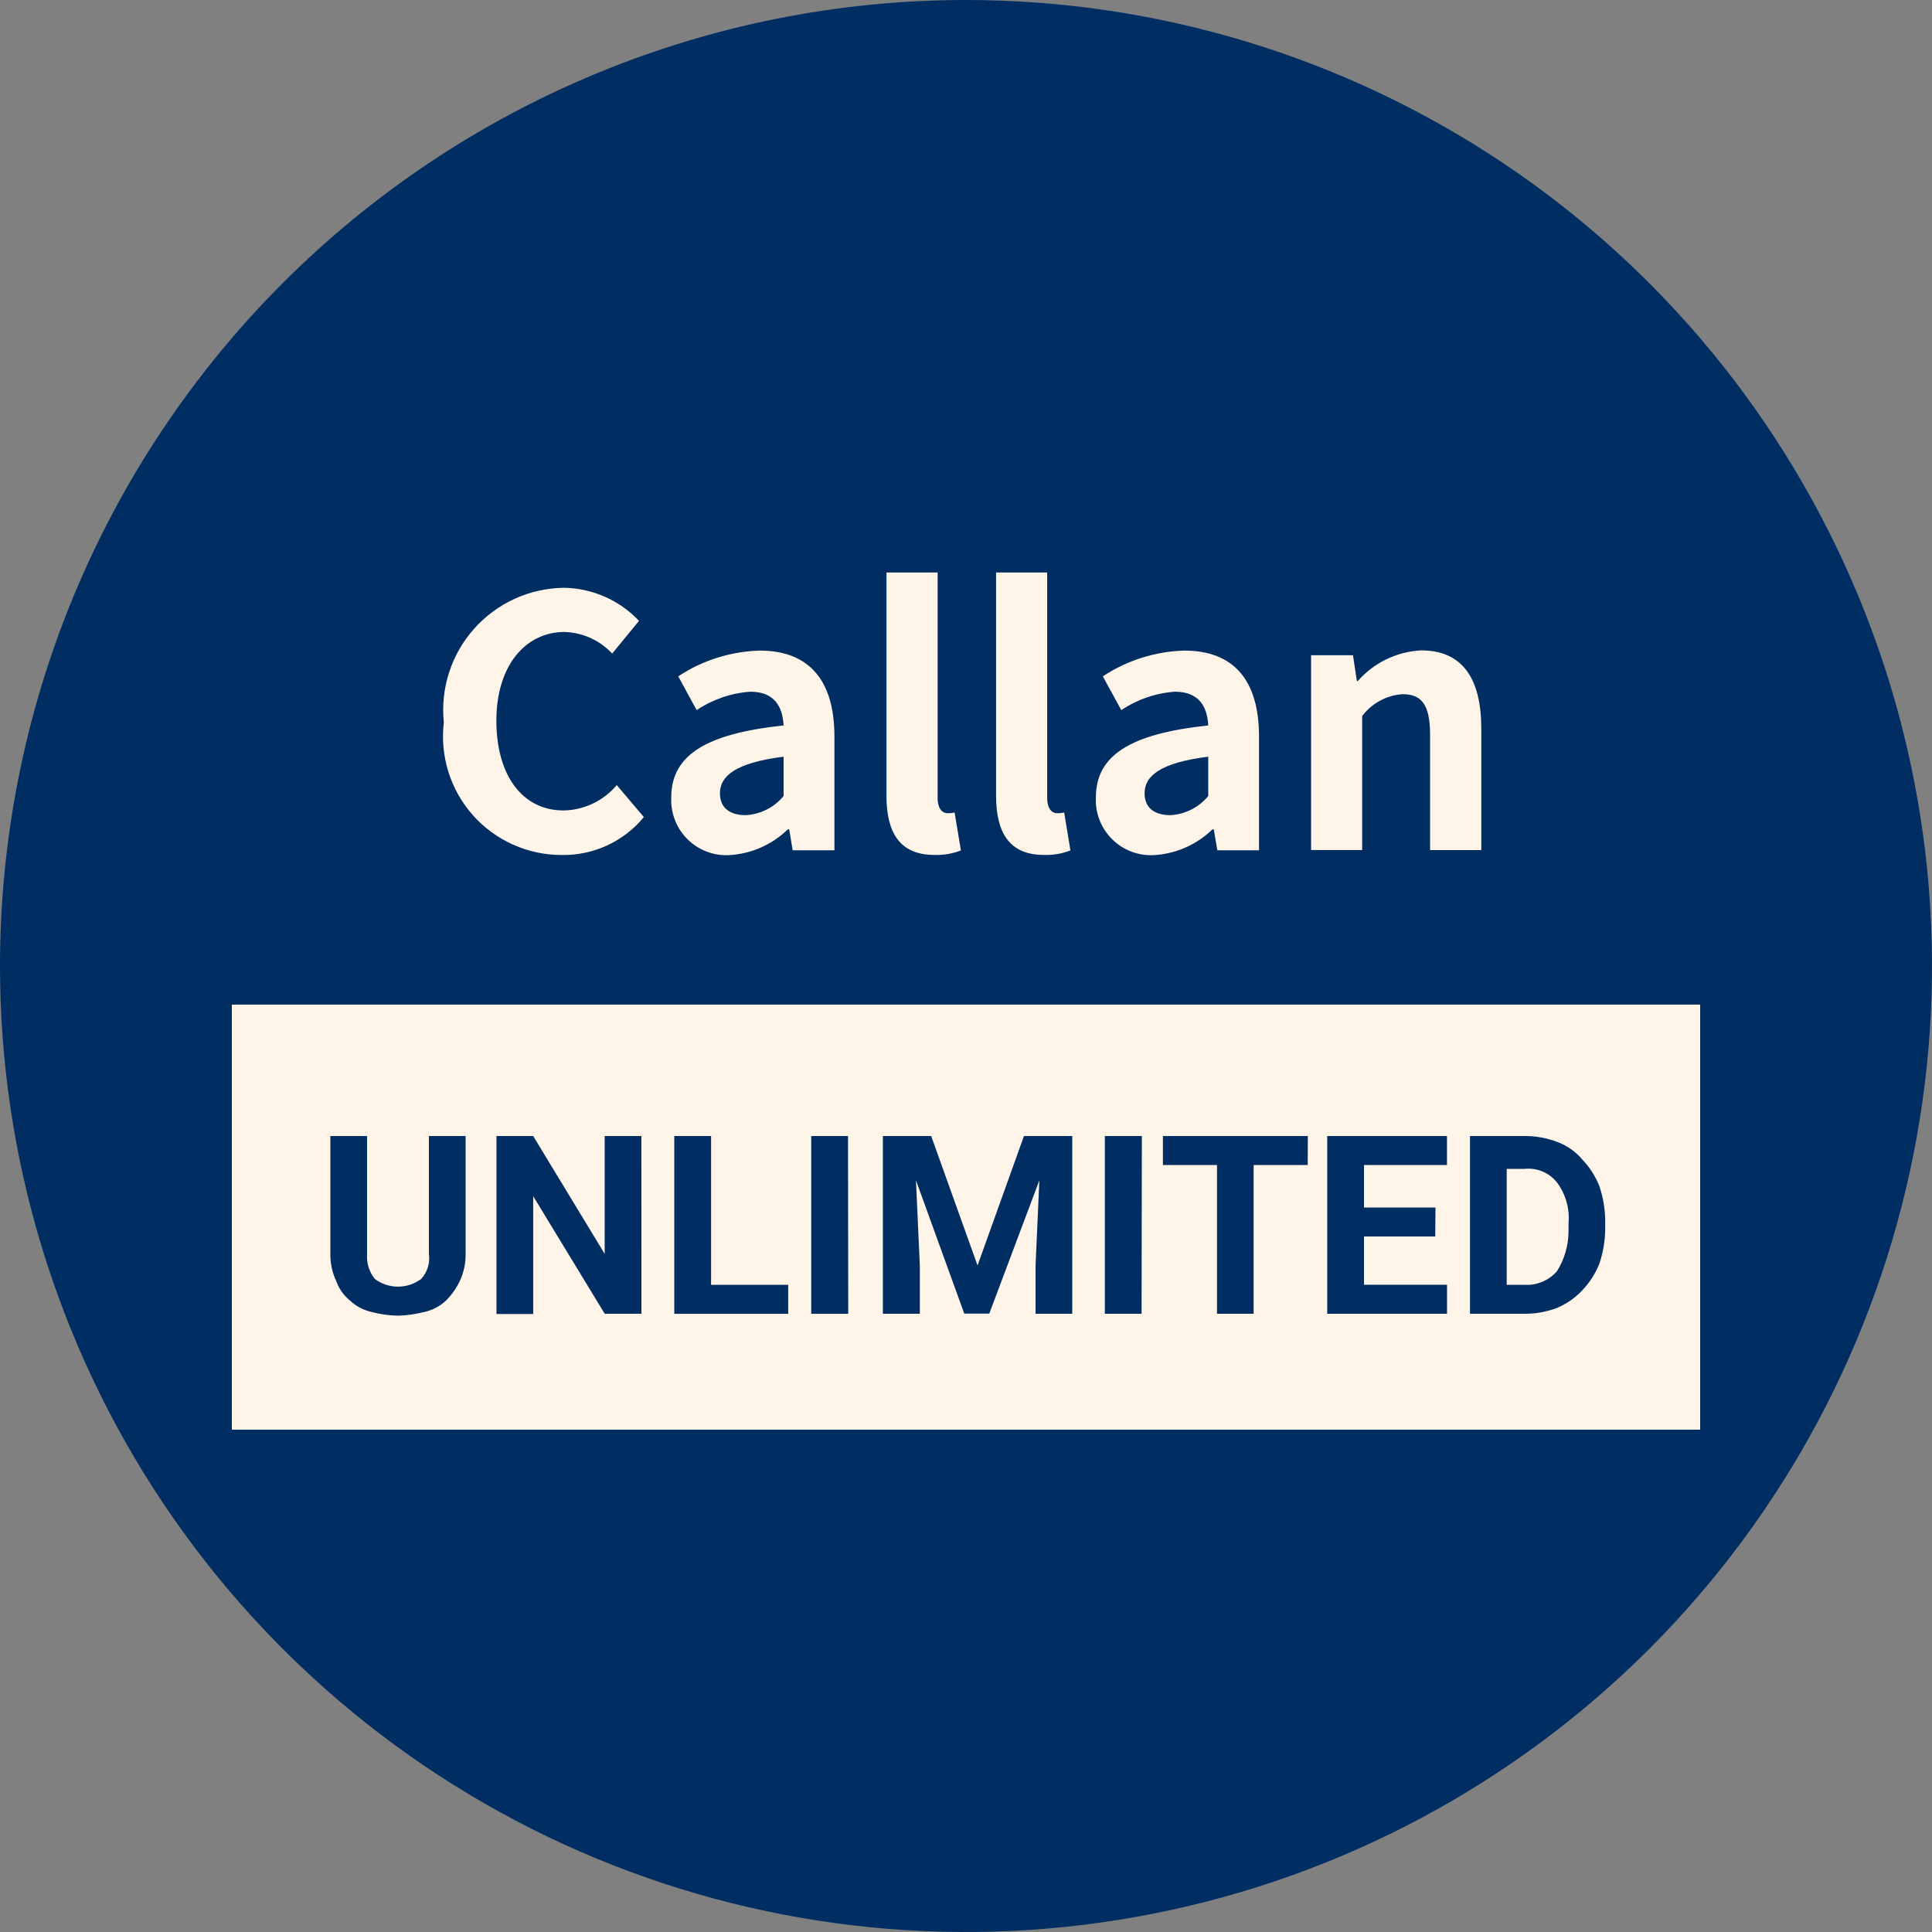 <svg width="39" height="39" viewBox="0 0 39 39" fill="none" xmlns="http://www.w3.org/2000/svg">
<rect x="0" y="0" width="39" height="39" fill="#808080" stroke="none"/>
<path d="M19.5 0C23.357 0 27.127 1.144 30.334 3.286C33.54 5.429 36.04 8.475 37.516 12.038C38.992 15.601 39.378 19.522 38.625 23.304C37.873 27.087 36.016 30.561 33.289 33.289C30.561 36.016 27.087 37.873 23.304 38.625C19.522 39.378 15.601 38.992 12.038 37.516C8.475 36.04 5.429 33.54 3.286 30.334C1.144 27.127 0 23.357 0 19.5C0 14.328 2.054 9.368 5.711 5.711C9.368 2.054 14.328 0 19.5 0Z" fill="#002D62"/>
<path d="M8.959 14.582C8.924 14.242 8.961 13.899 9.066 13.573C9.171 13.248 9.342 12.948 9.57 12.693C9.797 12.437 10.075 12.232 10.385 12.089C10.696 11.947 11.033 11.871 11.375 11.865C11.661 11.868 11.943 11.929 12.205 12.044C12.467 12.158 12.703 12.325 12.899 12.533L12.358 13.193C12.234 13.06 12.086 12.954 11.921 12.879C11.756 12.804 11.577 12.763 11.396 12.757C10.61 12.757 10.02 13.432 10.02 14.548C10.02 15.664 10.554 16.36 11.375 16.36C11.58 16.357 11.783 16.309 11.968 16.221C12.154 16.132 12.318 16.005 12.45 15.848L12.997 16.494C12.796 16.738 12.543 16.933 12.256 17.066C11.969 17.198 11.656 17.265 11.34 17.259C11.001 17.26 10.666 17.189 10.357 17.05C10.048 16.912 9.772 16.71 9.547 16.457C9.322 16.204 9.154 15.906 9.052 15.583C8.951 15.26 8.919 14.919 8.959 14.582Z" fill="#FFF4E8"/>
<path d="M13.55 16.097C13.55 15.255 14.231 14.812 15.818 14.644C15.797 14.258 15.629 13.963 15.144 13.963C14.757 13.991 14.385 14.119 14.063 14.335L13.691 13.653C14.179 13.33 14.748 13.15 15.334 13.133C16.331 13.133 16.844 13.73 16.844 14.868V17.164H16.001L15.931 16.742H15.903C15.583 17.053 15.162 17.238 14.716 17.262C14.561 17.27 14.406 17.245 14.261 17.189C14.116 17.133 13.985 17.048 13.875 16.938C13.765 16.828 13.68 16.697 13.624 16.552C13.568 16.407 13.543 16.252 13.55 16.097ZM15.818 16.069V15.275C14.857 15.395 14.533 15.662 14.533 16.012C14.533 16.322 14.75 16.455 15.053 16.455C15.2 16.447 15.344 16.409 15.476 16.342C15.608 16.276 15.724 16.183 15.818 16.069Z" fill="#FFF4E8"/>
<path d="M17.895 16.057V11.556H18.927V16.099C18.927 16.338 19.029 16.416 19.13 16.416C19.177 16.417 19.224 16.412 19.27 16.402L19.397 17.167C19.227 17.233 19.045 17.264 18.863 17.258C18.147 17.258 17.894 16.788 17.894 16.057" fill="#FFF4E8"/>
<path d="M20.107 16.057V11.556H21.139V16.099C21.139 16.338 21.24 16.416 21.341 16.416C21.389 16.417 21.436 16.412 21.482 16.402L21.608 17.167C21.438 17.233 21.257 17.264 21.074 17.258C20.358 17.258 20.107 16.788 20.107 16.057Z" fill="#FFF4E8"/>
<path d="M22.122 16.097C22.122 15.255 22.802 14.812 24.39 14.644C24.369 14.258 24.201 13.963 23.716 13.963C23.329 13.991 22.956 14.119 22.635 14.335L22.262 13.653C22.751 13.33 23.32 13.15 23.906 13.133C24.903 13.133 25.415 13.73 25.415 14.868V17.164H24.573L24.502 16.742H24.475C24.155 17.053 23.733 17.238 23.288 17.262C23.133 17.27 22.978 17.245 22.833 17.189C22.688 17.133 22.557 17.048 22.447 16.938C22.337 16.828 22.251 16.697 22.195 16.552C22.139 16.407 22.114 16.252 22.122 16.097ZM24.39 16.069V15.275C23.428 15.395 23.105 15.662 23.105 16.012C23.105 16.322 23.323 16.455 23.625 16.455C23.772 16.447 23.916 16.409 24.048 16.342C24.18 16.276 24.296 16.183 24.39 16.069Z" fill="#FFF4E8"/>
<path d="M26.466 13.227H27.312L27.39 13.747H27.41C27.571 13.563 27.767 13.414 27.987 13.308C28.206 13.202 28.445 13.141 28.689 13.129C29.538 13.129 29.902 13.72 29.902 14.709V17.16H28.868V14.834C28.868 14.227 28.699 14.013 28.312 14.013C28.153 14.023 27.997 14.068 27.857 14.145C27.716 14.221 27.593 14.327 27.497 14.455V17.159H26.466V13.227Z" fill="#FFF4E8"/>
<path d="M34.32 20.279H4.68V28.86H34.32V20.279Z" fill="#FFF4E8"/>
<path d="M9.399 22.932V25.311C9.402 25.5 9.362 25.687 9.282 25.858C9.214 26.002 9.121 26.134 9.009 26.248C8.889 26.363 8.741 26.443 8.58 26.481C8.401 26.526 8.218 26.553 8.034 26.559C7.849 26.555 7.666 26.529 7.488 26.481C7.327 26.443 7.179 26.363 7.059 26.248C6.934 26.145 6.84 26.01 6.786 25.858C6.706 25.687 6.666 25.5 6.669 25.311V22.932H7.41V25.311C7.396 25.494 7.452 25.674 7.566 25.817C7.701 25.918 7.865 25.973 8.034 25.973C8.203 25.973 8.367 25.918 8.502 25.817C8.564 25.75 8.61 25.669 8.637 25.582C8.664 25.494 8.671 25.402 8.658 25.311V22.932H9.399ZM12.948 26.52H12.207L10.763 24.146V26.525H10.022V22.932H10.763L12.206 25.311V22.932H12.947L12.948 26.52ZM14.354 25.935H15.911V26.521H13.611V22.932H14.354V25.935ZM17.123 26.521H16.376V22.932H17.118L17.123 26.521ZM18.797 22.932L19.733 25.545L20.67 22.932H21.645V26.52H20.904V25.545L20.981 23.826L19.97 26.517H19.465L18.49 23.826L18.568 25.545V26.52H17.822V22.932H18.797ZM23.044 26.52H22.303V22.932H23.05L23.044 26.52ZM26.398 23.517H25.306V26.52H24.567V23.517H23.475V22.932H26.4L26.398 23.517ZM28.972 24.96H27.534V25.934H29.21V26.52H26.792V22.932H29.209V23.518H27.534V24.375H28.977L28.972 24.96ZM29.674 26.52V22.932H30.766C30.992 22.93 31.217 22.969 31.429 23.049C31.625 23.12 31.8 23.241 31.935 23.4C32.087 23.557 32.206 23.743 32.286 23.946C32.362 24.172 32.402 24.409 32.403 24.648V24.804C32.402 25.043 32.362 25.28 32.286 25.506C32.206 25.709 32.087 25.895 31.935 26.052C31.793 26.203 31.62 26.322 31.429 26.403C31.217 26.483 30.992 26.522 30.766 26.52H29.674ZM30.415 23.517V25.935H30.766C30.89 25.944 31.014 25.924 31.129 25.876C31.244 25.829 31.347 25.756 31.429 25.662C31.583 25.417 31.664 25.133 31.663 24.843V24.688C31.688 24.395 31.605 24.104 31.429 23.869C31.351 23.771 31.249 23.694 31.133 23.646C31.017 23.599 30.89 23.581 30.766 23.596H30.415V23.517Z" fill="#002D62"/>
</svg>
